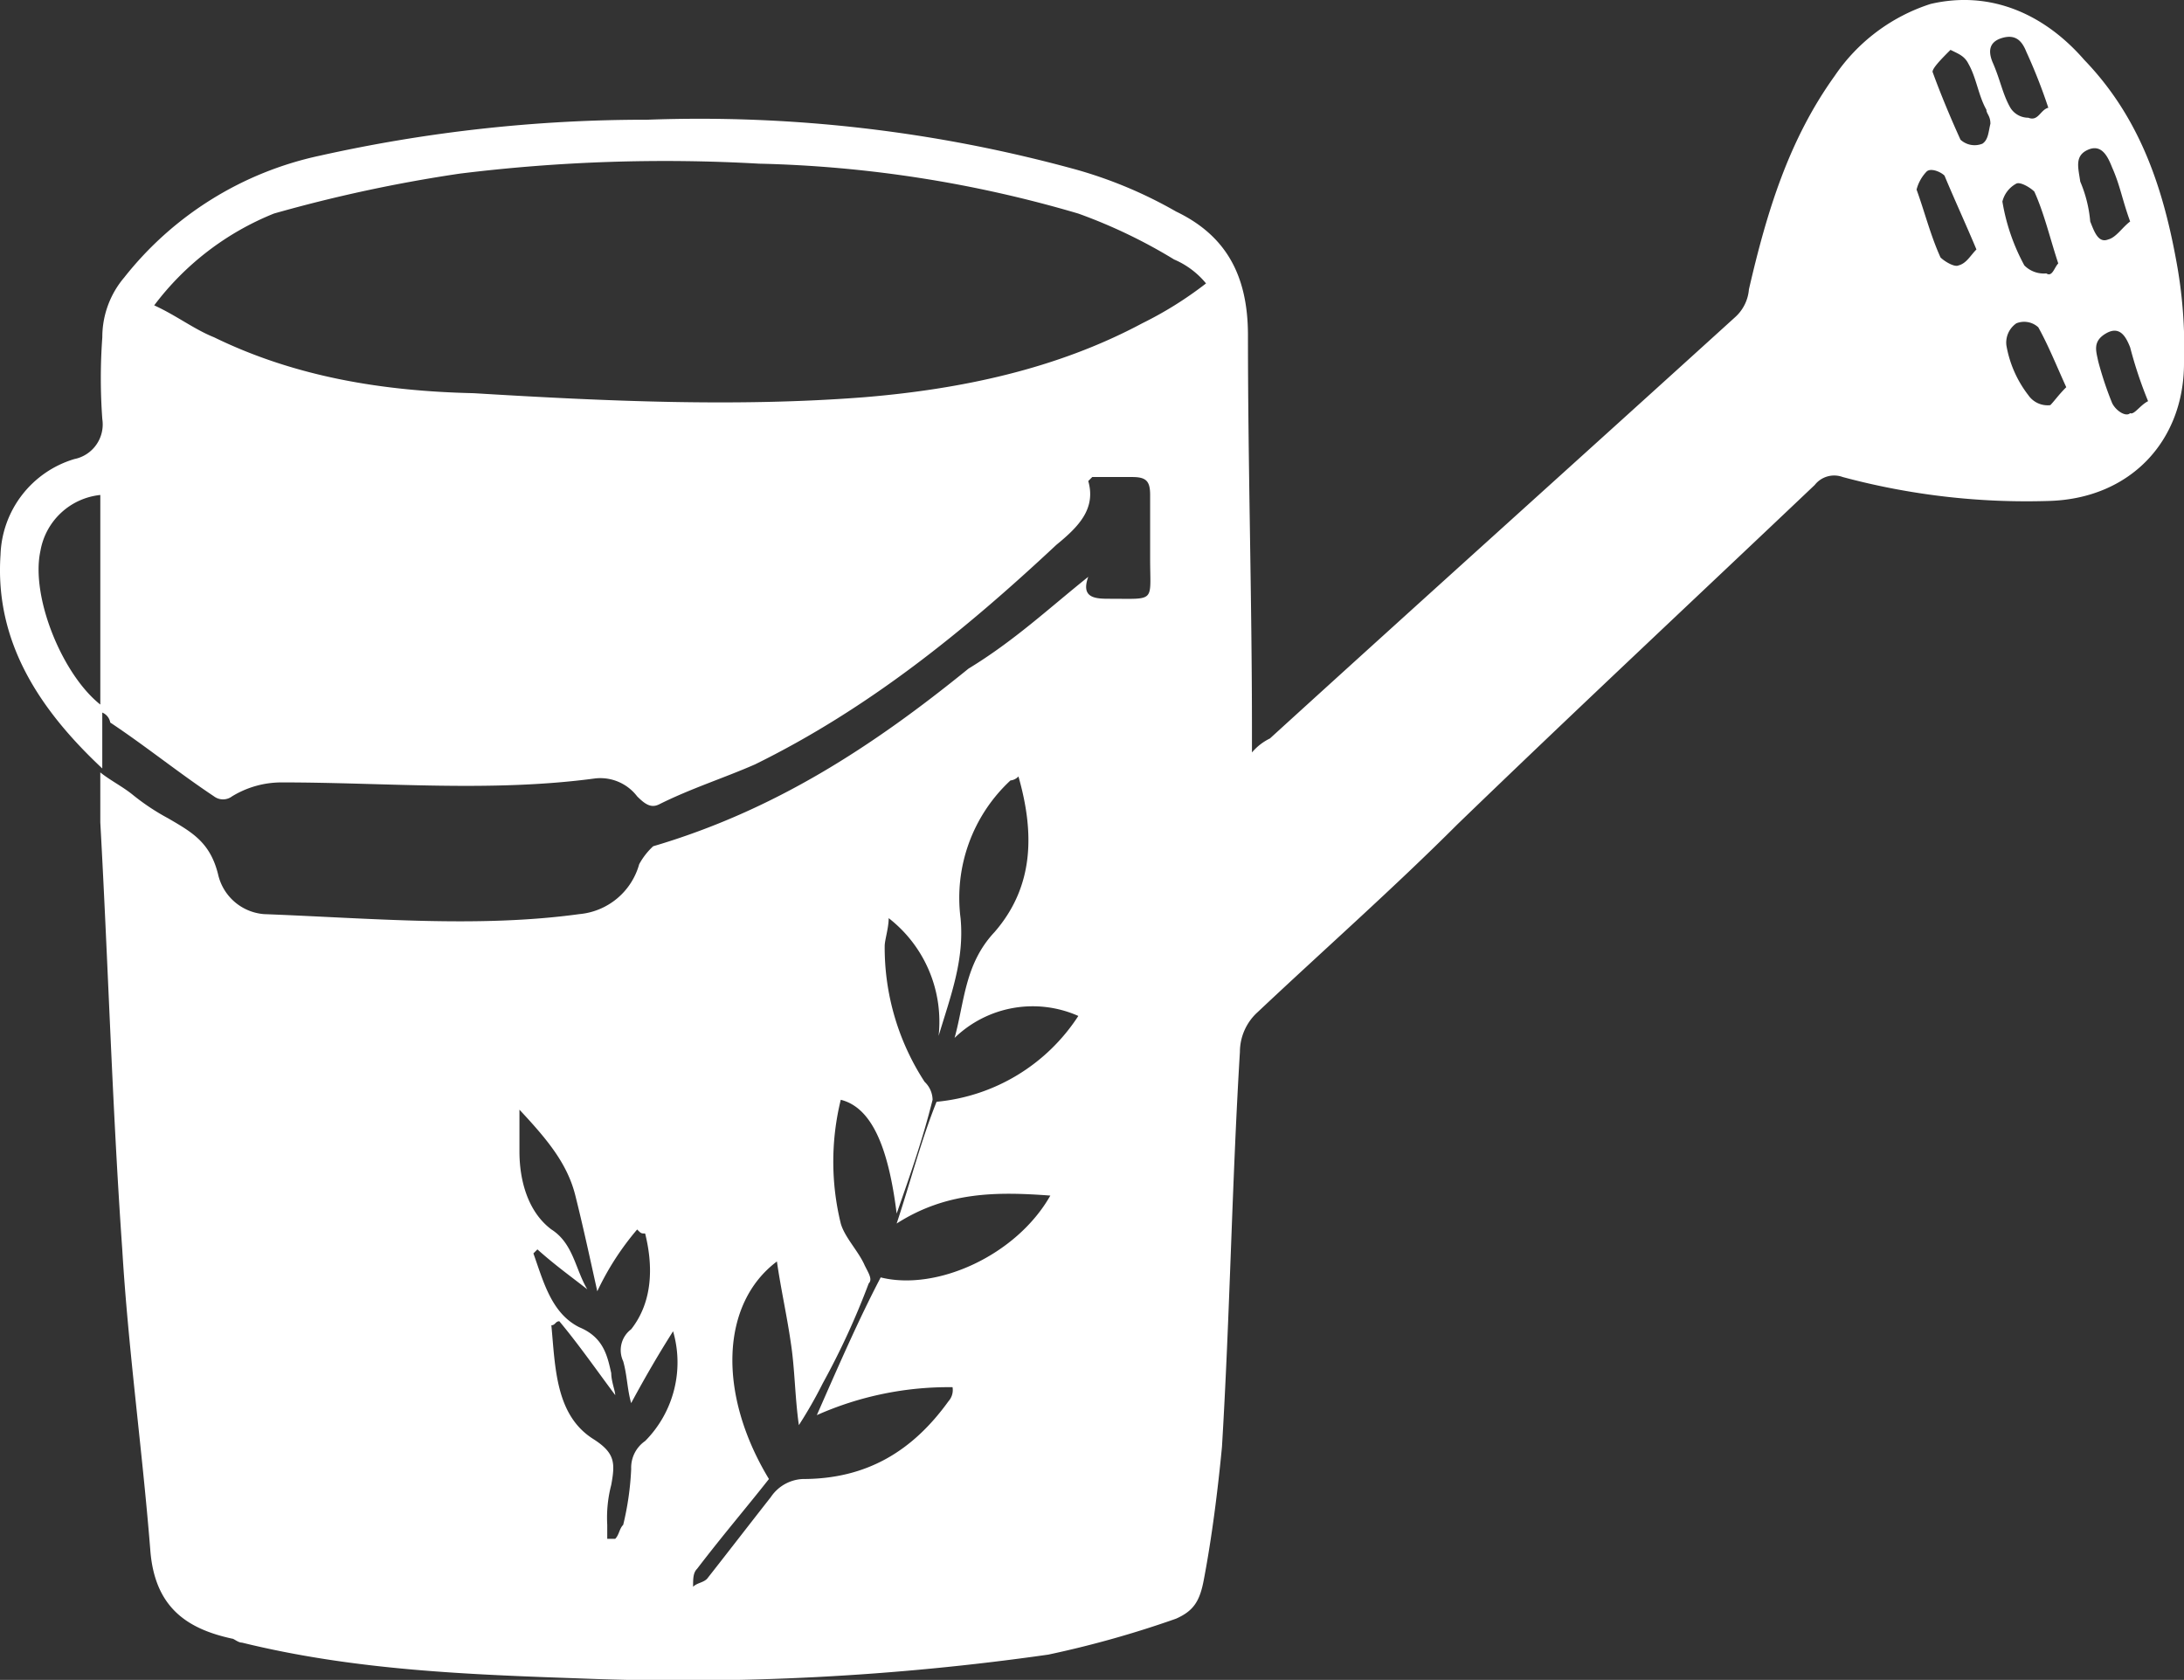 <svg xmlns="http://www.w3.org/2000/svg" xmlns:xlink="http://www.w3.org/1999/xlink" width="171" height="131.526" viewBox="0 0 171 131.526">
  <rect x="0" y="0" width="171" height="131.526" fill="#333333" stroke="none"/>
  <defs>
    <clipPath id="clip-path">
      <rect id="Rectangle_50" data-name="Rectangle 50" width="171" height="131.526" fill="none"/>
    </clipPath>
  </defs>
  <g id="Group_262" data-name="Group 262" transform="translate(0 0)">
    <g id="Group_261" data-name="Group 261" transform="translate(0 0)" clip-path="url(#clip-path)">
      <path id="Path_1101" data-name="Path 1101" d="M85.208,45.16c-.625,1.719.625,1.719,1.719,1.719,3.594,0,3.125.313,3.125-3.125v-5c0-1.094-.313-1.406-1.406-1.406H85.52l-.313.313c.625,2.188-.781,3.594-2.5,5-7.188,6.72-14.689,12.814-23.6,17.19-2.5,1.094-5,1.875-7.5,3.125-.625.313-1.094,0-1.719-.625a3.627,3.627,0,0,0-3.282-1.406c-8.126,1.094-16.408.313-24.534.313a7.422,7.422,0,0,0-3.907,1.094,1.172,1.172,0,0,1-1.406,0c-2.813-1.875-5.313-3.907-8.126-5.782a1.038,1.038,0,0,0-.625-.781v4.376C3.166,55.63-.428,50.317.041,43.441a8.1,8.1,0,0,1,5.782-7.5,2.765,2.765,0,0,0,2.188-3.125,43.84,43.84,0,0,1,0-6.407A7.216,7.216,0,0,1,9.73,21.72a26.568,26.568,0,0,1,15.314-9.532A117.087,117.087,0,0,1,50.672,9.374a111.154,111.154,0,0,1,33.6,3.907,34.461,34.461,0,0,1,7.813,3.282c3.907,1.875,5.626,5,5.626,9.689,0,10.314.313,20.628.313,30.941v1.719a4.308,4.308,0,0,1,1.406-1.094c12.189-11.1,24.534-22.19,36.411-32.973a3.283,3.283,0,0,0,1.094-2.188c1.406-6.095,3.125-11.72,6.72-16.721a14.384,14.384,0,0,1,7.5-5.626c4.688-1.094,8.907.781,12.033,4.376,4.219,4.376,6.095,9.689,7.188,15.627A37.019,37.019,0,0,1,171,28.439c0,6.095-4.219,10.626-10.626,10.783a55.4,55.4,0,0,1-16.1-1.875,1.933,1.933,0,0,0-2.188.625c-9.22,8.751-18.752,17.659-27.972,26.566-5,5-10.314,9.689-15.627,14.689a4.211,4.211,0,0,0-1.406,3.125c-.625,10.314-.781,20.628-1.406,30.941-.313,3.282-.781,7.032-1.406,10.314-.313,1.719-.781,2.5-2.188,3.125a79.8,79.8,0,0,1-10,2.813,202.466,202.466,0,0,1-36.411,1.875c-8.907-.313-17.815-.625-26.722-2.813-.313,0-.625-.313-.781-.313-3.594-.781-6.095-2.5-6.407-7.032-.625-7.813-1.719-15.627-2.188-23.44-.781-11.1-1.094-22.19-1.719-33.442V60.475c.781.625,1.719,1.094,2.5,1.719a17.618,17.618,0,0,0,2.813,1.875c1.875,1.094,3.282,1.875,3.907,4.376a4.01,4.01,0,0,0,3.594,3.125c8.282.313,16.721,1.094,24.691,0a5.361,5.361,0,0,0,4.688-3.907,5.492,5.492,0,0,1,1.094-1.406c9.532-2.813,17.19-7.814,24.691-13.908,3.594-2.188,6.251-4.688,9.376-7.188M12.074,23.908c1.719.781,3.125,1.875,4.688,2.5,6.407,3.125,13.283,4.219,20.315,4.376,10.314.625,20.628,1.094,30.629.313,7.5-.625,15-2.188,21.722-5.782a29.2,29.2,0,0,0,5-3.125,6.554,6.554,0,0,0-2.5-1.875,40.991,40.991,0,0,0-7.5-3.594,95.978,95.978,0,0,0-25-3.907,130.705,130.705,0,0,0-23.441.781A114.505,114.505,0,0,0,21.45,16.719a22,22,0,0,0-9.376,7.188M69.581,71.882c0,.781-.313,1.719-.313,2.188A19.255,19.255,0,0,0,72.394,84.7a1.981,1.981,0,0,1,.625,1.406c-.781,3.125-1.719,5.782-2.813,8.907-.625-5-1.875-8.282-4.376-8.907a20.316,20.316,0,0,0,0,9.689c.313,1.094,1.406,2.188,1.875,3.282.313.625.625,1.094.313,1.406a59.546,59.546,0,0,1-3.594,7.813,35.115,35.115,0,0,1-1.875,3.282c-.313-2.188-.313-4.376-.625-6.407-.313-2.188-.781-4.219-1.094-6.407-4.376,3.282-4.688,10.314-.625,17.033-1.719,2.188-3.594,4.376-5.626,7.032-.313.313-.313.781-.313,1.406.313-.313.781-.313,1.094-.625,1.719-2.188,3.282-4.219,5-6.407a3.182,3.182,0,0,1,2.5-1.406c5,0,8.595-2.188,11.408-6.095a1.318,1.318,0,0,0,.313-1.094,25.407,25.407,0,0,0-10.626,2.188c1.719-3.907,3.282-7.5,5-10.783,4.376,1.094,10.626-1.719,13.283-6.407-4.219-.313-8.126-.313-12.033,2.188,1.094-3.282,1.875-6.407,3.125-9.532a14.883,14.883,0,0,0,11.1-6.72,8.8,8.8,0,0,0-9.689,1.719c.781-2.813.781-5.782,3.125-8.282,3.125-3.594,3.125-7.813,1.875-12.189a.968.968,0,0,1-.625.313,12.542,12.542,0,0,0-3.907,10.783c.313,3.282-.781,6.095-1.719,9.22a10.264,10.264,0,0,0-3.907-9.22M46.766,101.1c-.625-2.813-1.094-5-1.719-7.5s-2.188-4.376-4.376-6.72v3.282c0,2.188.625,4.688,2.5,6.095,1.719,1.094,1.875,3.125,2.813,4.688-1.406-1.094-2.5-1.875-3.907-3.125l-.313.313c.781,2.188,1.406,4.688,3.594,5.782,1.875.781,2.188,2.188,2.5,3.594,0,.625.313,1.406.313,1.719-1.406-1.875-2.813-3.907-4.376-5.782-.313,0-.313.313-.625.313.313,3.282.313,7.032,3.282,8.907,1.719,1.094,1.719,1.875,1.406,3.594a10.124,10.124,0,0,0-.313,3.125v1.094h.625c.313-.313.313-.781.625-1.094a22.7,22.7,0,0,0,.625-4.376,2.534,2.534,0,0,1,1.094-2.188A8.743,8.743,0,0,0,52.7,104.23q-1.641,2.578-3.282,5.626c-.313-1.094-.313-2.188-.625-3.282a2.042,2.042,0,0,1,.625-2.5c1.719-2.188,1.719-5,1.094-7.5-.313,0-.313,0-.625-.313a21.663,21.663,0,0,0-3.125,4.844M7.854,38.753a5.318,5.318,0,0,0-4.688,4.376c-.781,3.594,1.719,9.689,4.688,12.033ZM154.748,19.532c-.781-1.875-1.719-3.907-2.5-5.782-.313-.313-1.094-.625-1.406-.313a3.194,3.194,0,0,0-.781,1.406c.625,1.719,1.094,3.594,1.875,5.313.313.313,1.094.781,1.406.625.625-.156.938-.781,1.406-1.25m1.094-9.845c0-.625-.313-.781-.313-1.094-.625-1.094-.781-2.5-1.406-3.594-.313-.625-.781-.781-1.406-1.094-.625.625-1.406,1.406-1.406,1.719.625,1.719,1.406,3.594,2.188,5.313a1.633,1.633,0,0,0,1.719.313c.469-.313.469-.938.625-1.563m5.313,10.939c-.625-1.875-1.094-3.907-1.875-5.626-.313-.313-1.094-.781-1.406-.625a2.186,2.186,0,0,0-1.094,1.406,15.866,15.866,0,0,0,1.719,5,2.134,2.134,0,0,0,1.719.625c.469.313.625-.469.938-.781m5.626-3.282c-.625-1.719-.781-2.813-1.406-4.219-.313-.781-.781-1.875-1.875-1.406s-.781,1.406-.625,2.5a10.2,10.2,0,0,1,.781,3.125c.313.781.625,1.719,1.406,1.406.625-.156,1.094-.938,1.719-1.406m-6.407-8.907a42.8,42.8,0,0,0-1.719-4.376c-.313-.781-.781-1.406-1.875-1.094S155.686,4.061,156,4.843c.625,1.406.781,2.5,1.406,3.594a1.654,1.654,0,0,0,1.406.781c.781.313.938-.625,1.563-.781m7.813,22.972a33.25,33.25,0,0,1-1.406-4.219c-.313-.781-.781-1.719-1.875-1.094s-.781,1.406-.625,2.188a26.928,26.928,0,0,0,1.094,3.282c.313.625,1.094,1.094,1.406.781.313.156.781-.625,1.406-.938m-6.407-1.094c-.781-1.719-1.406-3.282-2.188-4.688a1.633,1.633,0,0,0-1.719-.313,1.833,1.833,0,0,0-.781,1.719,8.83,8.83,0,0,0,1.719,3.907,1.833,1.833,0,0,0,1.719.781c.313-.313.625-.781,1.25-1.406" transform="translate(0 0)" fill="#fff"/>
    </g>
  </g>
</svg>

